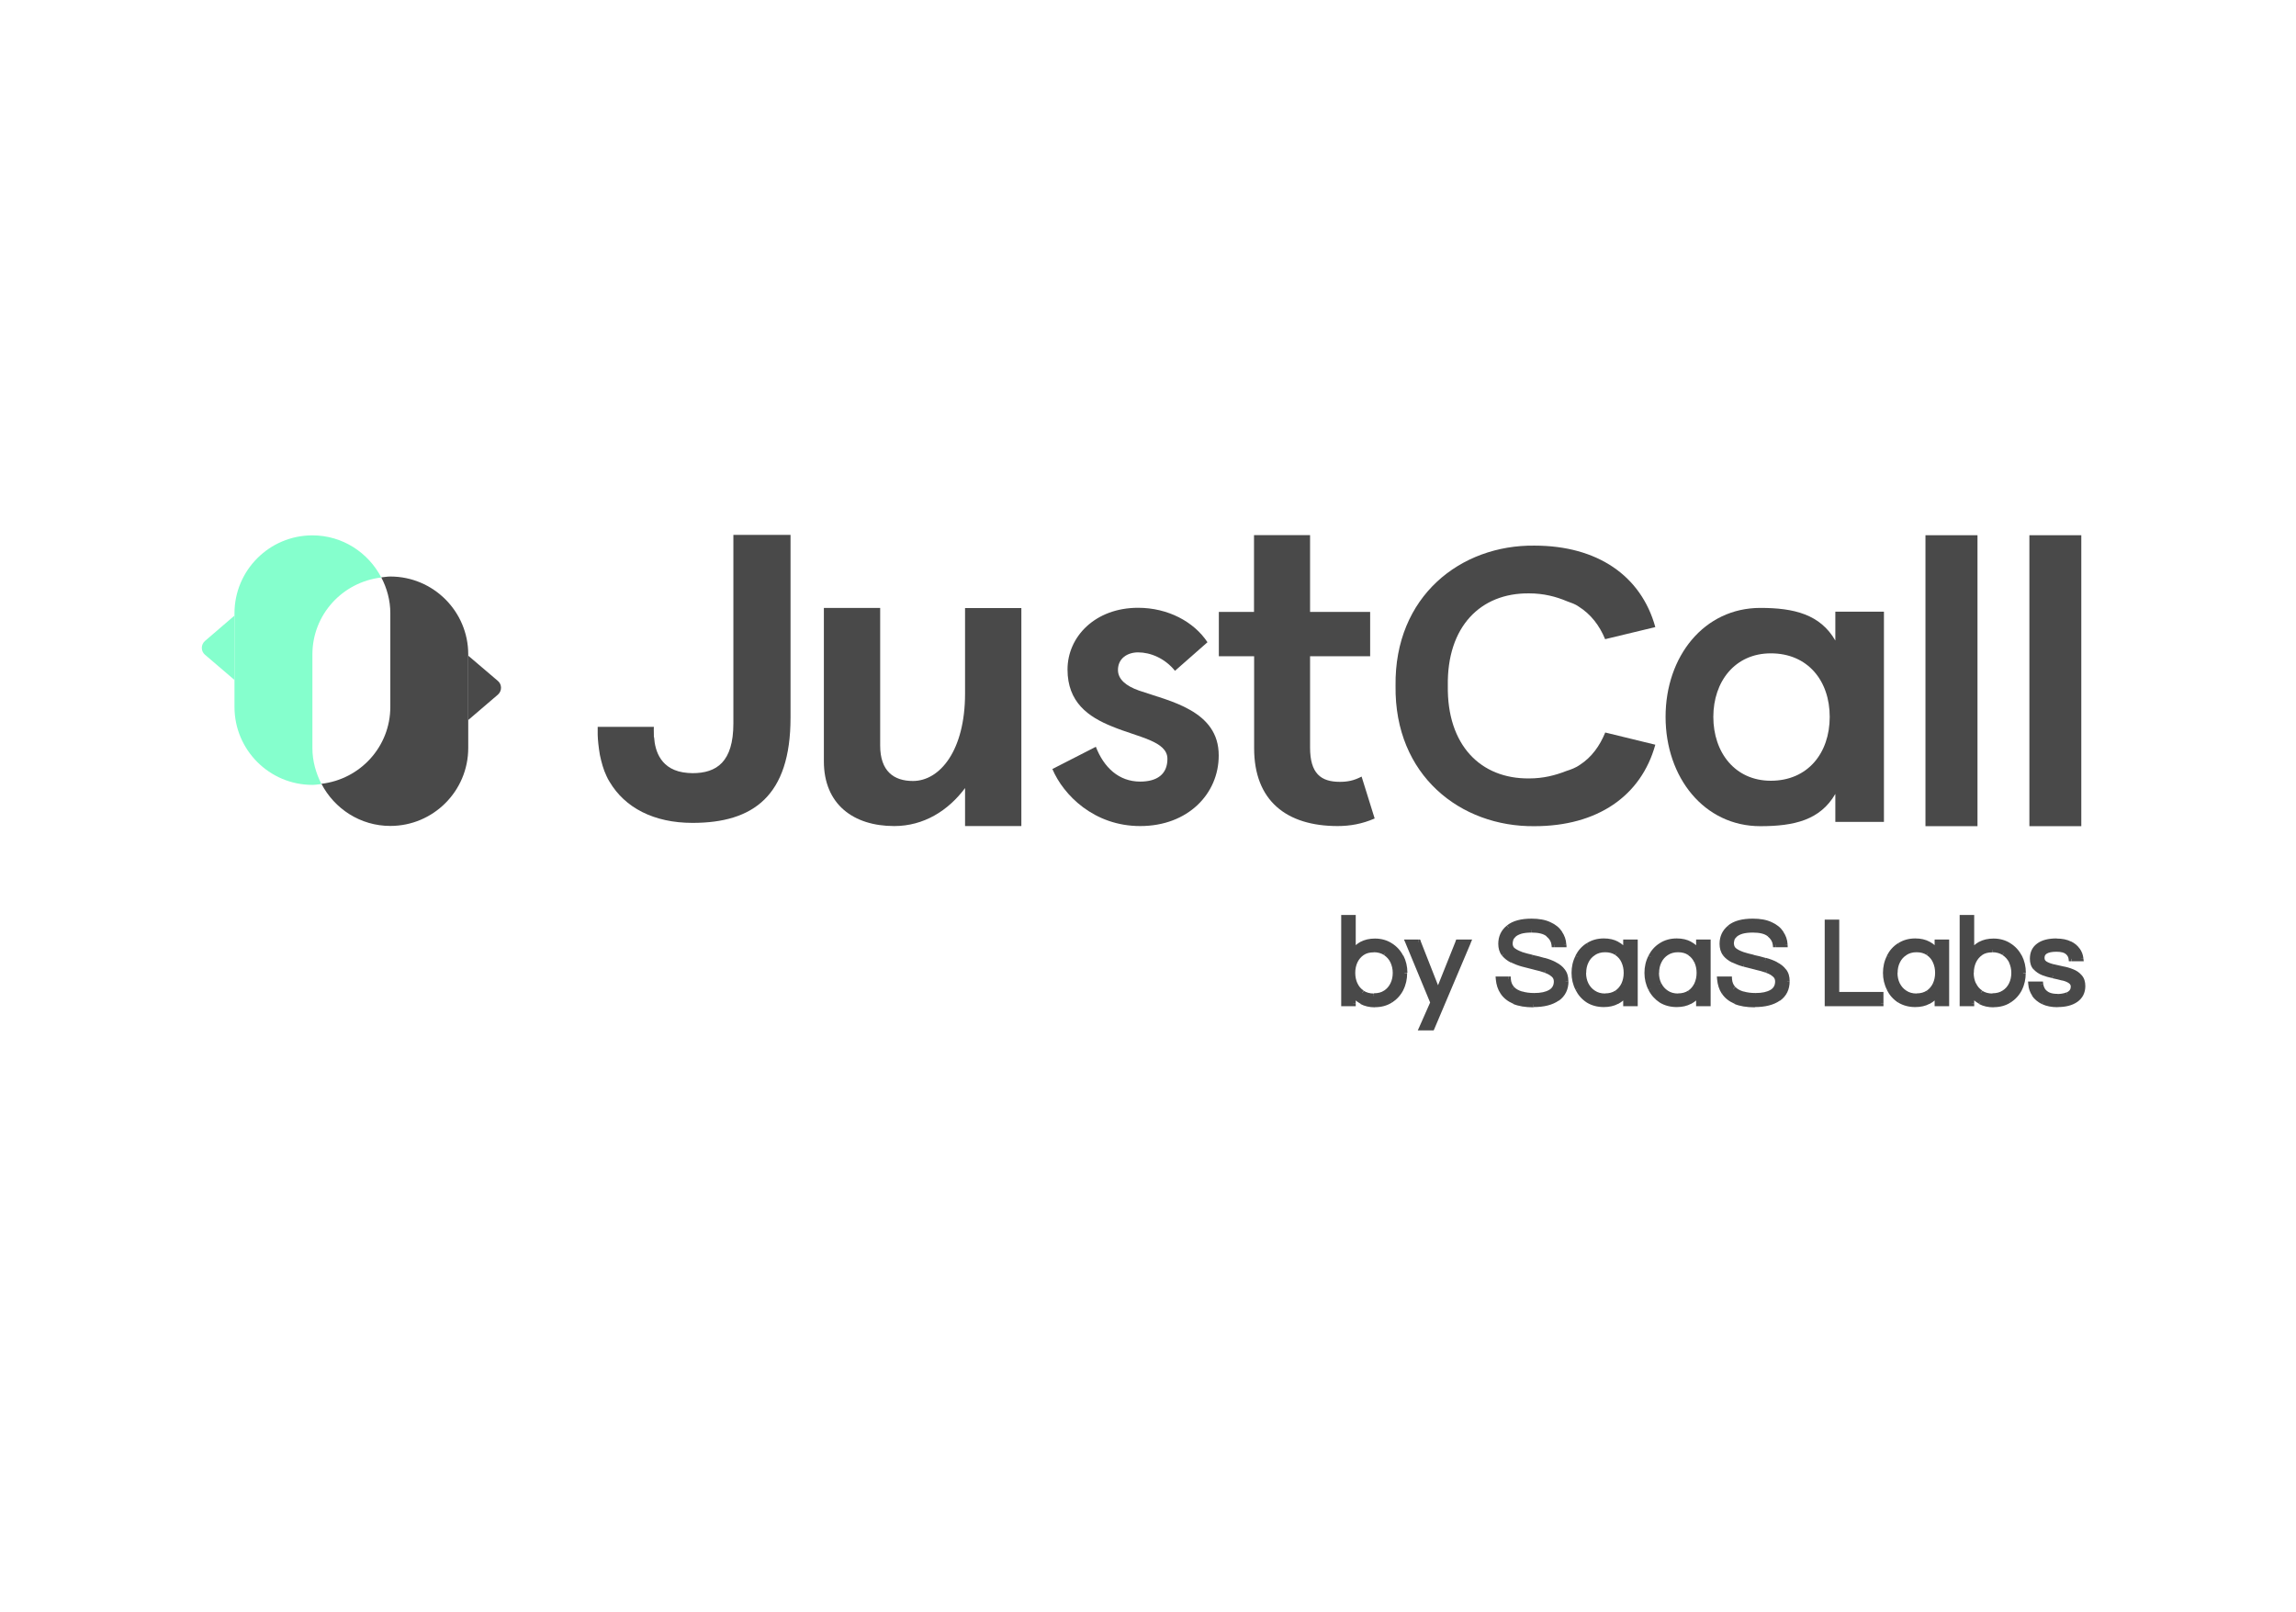 <?xml version="1.0" encoding="UTF-8"?> <svg xmlns="http://www.w3.org/2000/svg" xmlns:xlink="http://www.w3.org/1999/xlink" version="1.0" id="katman_1" x="0px" y="0px" viewBox="0 0 188 132" style="enable-background:new 0 0 188 132;" xml:space="preserve"> <style type="text/css"> .st0{fill:#85FFCD;} .st1{fill:#494949;} </style> <path class="st0" d="M19.2,50.4l-2.42,2.08c-0.34,0.3-0.34,0.83,0,1.12l2.42,2.07"></path> <path class="st1" d="M38.34,58.95l2.43-2.08c0.34-0.3,0.34-0.83,0-1.12l-2.43-2.07"></path> <path class="st1" d="M31.96,47.2c-0.26,0-0.5,0.05-0.74,0.07c0.46,0.88,0.74,1.87,0.74,2.93v7.67c0,3.27-2.47,5.93-5.64,6.3 c1.06,2.04,3.18,3.45,5.64,3.45c3.52,0,6.38-2.86,6.38-6.38v-7.67C38.34,50.06,35.48,47.2,31.96,47.2z"></path> <path class="st0" d="M25.58,61.25v-7.67c0-3.27,2.47-5.93,5.64-6.3c-1.06-2.04-3.18-3.45-5.64-3.45c-3.52,0-6.38,2.86-6.38,6.38 v7.67c0,3.52,2.86,6.38,6.38,6.38c0.25,0,0.5-0.05,0.74-0.07C25.87,63.3,25.58,62.31,25.58,61.25z"></path> <path class="st1" d="M60.05,43.79v15.44c0,3.15-1.37,4.07-3.35,4.07l-0.39-0.02c-2.24-0.17-2.68-1.85-2.75-2.91 c0-0.02-0.02-0.02-0.02-0.04v-0.1c-0.02-0.41,0-0.72,0-0.72h-4.6v0.64c0.01,0.43,0.07,1.01,0.18,1.66c0.13,0.61,0.29,1.2,0.54,1.72 c0.07,0.17,0.16,0.32,0.25,0.47c1.26,2.13,3.62,3.37,6.8,3.37c4.96,0,8.02-2.2,8.02-8.61V43.79H60.05z"></path> <path class="st1" d="M79.02,56.79c0,4.64-2.05,7.15-4.27,7.15c-1.56,0-2.68-0.8-2.68-2.9V49.77h-4.61v12.56 c0,3.52,2.42,5.3,5.76,5.3c2.42,0,4.42-1.26,5.8-3.11v3.11h4.61V49.78h-4.61V56.79z"></path> <path class="st1" d="M93.27,56.54c-1.08-0.38-1.73-0.93-1.73-1.69c0-0.96,0.79-1.44,1.65-1.44c1.01,0,2.19,0.48,3.02,1.51l2.66-2.34 c-1.11-1.68-3.24-2.82-5.68-2.82c-3.52,0-5.78,2.37-5.78,5.05c0,2.68,1.69,3.88,3.66,4.67c2.19,0.9,4.52,1.2,4.52,2.65 c0,1.27-0.86,1.86-2.23,1.86c-1.76,0-2.98-1.17-3.63-2.85l-3.56,1.82c0.9,2.13,3.41,4.67,7.19,4.67c3.92,0,6.43-2.65,6.43-5.77 C99.81,58.16,95.75,57.4,93.27,56.54z"></path> <path class="st1" d="M109.71,64.01c-1.55,0-2.44-0.68-2.44-2.81v-7.47h4.92v-3.63h-4.92v-6.29h-4.59v6.29H99.8v3.63h2.89v7.53 c0,4.28,2.63,6.37,6.84,6.37c1,0,2-0.17,3.03-0.62l-1.07-3.43C110.86,63.91,110.34,64.01,109.71,64.01z"></path> <path class="st1" d="M125.2,48.58c1.19,0,2.2,0.26,3.12,0.65c0.33,0.12,0.67,0.23,0.93,0.42c1.01,0.63,1.72,1.56,2.18,2.68 l4.11-0.99c-1.16-4.2-4.74-6.67-9.9-6.67c-6.03-0.07-11.47,4.14-11.37,11.48c-0.1,7.35,5.34,11.55,11.37,11.49 c5.16,0,8.74-2.47,9.9-6.67l-4.1-1c-0.45,1.1-1.11,2.02-2.08,2.65c-0.32,0.23-0.72,0.38-1.13,0.51c-0.89,0.35-1.87,0.6-3.02,0.6 c-3.98,0.04-6.73-2.73-6.66-7.58C118.47,51.31,121.22,48.54,125.2,48.58z"></path> <path class="st1" d="M145,63.92c-2.94,0-4.71-2.32-4.71-5.23c0-2.88,1.76-5.2,4.71-5.2c3.02,0,4.82,2.24,4.82,5.2 C149.82,61.67,148.01,63.92,145,63.92z M150.28,52.44c-1.24-2.14-3.37-2.67-6.14-2.67c-4.61,0-7.76,3.97-7.76,8.92 c0,4.95,3.15,8.95,7.76,8.95c2.77,0,4.9-0.5,6.14-2.64v2.29h3.98V50.08h-3.98V52.44z"></path> <path class="st1" d="M161.92,43.82h-4.26v23.82h4.26V43.82z"></path> <path class="st1" d="M170.42,43.82h-4.25v23.82h4.25V43.82z"></path> <path class="st1" d="M112.58,82.24c-0.42,0-0.77-0.08-1.07-0.24c-0.29-0.16-0.54-0.37-0.72-0.64v0.8h-0.75v-7.03h0.75v2.82 c0.19-0.27,0.43-0.49,0.72-0.65c0.3-0.16,0.66-0.24,1.07-0.24c0.49,0,0.91,0.12,1.28,0.35c0.37,0.23,0.65,0.54,0.85,0.93 c0.2,0.39,0.3,0.82,0.3,1.31c0,0.48-0.1,0.91-0.3,1.31c-0.2,0.39-0.49,0.71-0.85,0.94C113.5,82.12,113.07,82.24,112.58,82.24z M112.49,81.55c0.37,0,0.69-0.09,0.95-0.26c0.27-0.17,0.47-0.4,0.61-0.69c0.14-0.29,0.21-0.61,0.21-0.95c0-0.35-0.07-0.67-0.21-0.95 c-0.14-0.29-0.35-0.52-0.61-0.69c-0.26-0.17-0.58-0.26-0.95-0.26c-0.37,0-0.68,0.09-0.94,0.26c-0.26,0.17-0.46,0.4-0.59,0.69 c-0.13,0.29-0.2,0.61-0.2,0.95c0,0.34,0.07,0.66,0.2,0.95c0.13,0.29,0.33,0.52,0.59,0.69C111.8,81.47,112.12,81.55,112.49,81.55z M116.43,84.14l0.91-2.06l-2.05-4.95h0.83l1.62,4.12l1.65-4.12h0.82l-2.97,7.01H116.43z M125.57,82.24c-0.66,0-1.19-0.09-1.6-0.26 c-0.41-0.18-0.72-0.43-0.92-0.74c-0.2-0.31-0.32-0.67-0.35-1.06h0.78c0.02,0.32,0.13,0.58,0.32,0.78c0.19,0.19,0.45,0.34,0.76,0.43 c0.32,0.09,0.67,0.14,1.05,0.14c0.56,0,1.01-0.1,1.33-0.29c0.33-0.2,0.49-0.5,0.49-0.88c0-0.23-0.08-0.42-0.25-0.56 c-0.16-0.15-0.38-0.27-0.65-0.36c-0.27-0.09-0.56-0.18-0.88-0.25c-0.32-0.08-0.65-0.16-0.97-0.25c-0.32-0.09-0.62-0.2-0.89-0.33 c-0.27-0.13-0.48-0.3-0.65-0.51c-0.16-0.21-0.24-0.49-0.24-0.81c0-0.54,0.21-0.98,0.62-1.33c0.42-0.34,1.05-0.51,1.88-0.51 c0.59,0,1.07,0.09,1.46,0.27c0.38,0.17,0.67,0.41,0.85,0.69c0.19,0.29,0.3,0.6,0.32,0.93h-0.77c-0.04-0.33-0.21-0.62-0.5-0.84 c-0.3-0.23-0.75-0.35-1.36-0.35c-0.38,0-0.68,0.04-0.91,0.11c-0.24,0.07-0.42,0.17-0.54,0.29c-0.12,0.11-0.2,0.23-0.25,0.36 c-0.04,0.13-0.06,0.25-0.06,0.36c0,0.22,0.08,0.4,0.24,0.54c0.17,0.13,0.39,0.25,0.65,0.34c0.27,0.09,0.58,0.17,0.9,0.24 c0.33,0.07,0.65,0.16,0.97,0.25c0.33,0.09,0.63,0.2,0.89,0.34c0.27,0.13,0.49,0.31,0.65,0.52c0.17,0.21,0.25,0.49,0.25,0.82 c0,0.62-0.23,1.09-0.7,1.43C127.03,82.07,126.39,82.24,125.57,82.24z M131.33,82.24c-0.49,0-0.92-0.11-1.29-0.34 c-0.36-0.23-0.64-0.55-0.84-0.94c-0.2-0.39-0.3-0.83-0.3-1.31c0-0.48,0.1-0.92,0.3-1.31c0.2-0.39,0.48-0.71,0.84-0.93 c0.37-0.23,0.8-0.35,1.29-0.35c0.41,0,0.77,0.08,1.06,0.24c0.3,0.16,0.54,0.38,0.73,0.65v-0.81h0.75v5.02h-0.75v-0.8 c-0.19,0.27-0.43,0.48-0.73,0.64C132.1,82.16,131.74,82.24,131.33,82.24z M131.43,81.55c0.38,0,0.69-0.09,0.94-0.26 c0.26-0.17,0.46-0.4,0.59-0.69c0.13-0.29,0.2-0.61,0.2-0.95c0-0.35-0.07-0.67-0.2-0.95c-0.13-0.29-0.33-0.52-0.59-0.69 c-0.25-0.17-0.57-0.26-0.94-0.26c-0.37,0-0.69,0.09-0.95,0.26c-0.27,0.17-0.47,0.4-0.61,0.69c-0.14,0.29-0.21,0.61-0.21,0.95 c0,0.34,0.07,0.66,0.21,0.95c0.14,0.29,0.35,0.52,0.61,0.69C130.74,81.47,131.06,81.55,131.43,81.55z M137.3,82.24 c-0.49,0-0.92-0.11-1.29-0.34c-0.36-0.23-0.64-0.55-0.84-0.94c-0.2-0.39-0.3-0.83-0.3-1.31c0-0.48,0.1-0.92,0.3-1.31 c0.2-0.39,0.48-0.71,0.84-0.93c0.37-0.23,0.8-0.35,1.29-0.35c0.41,0,0.77,0.08,1.06,0.24c0.3,0.16,0.55,0.38,0.73,0.65v-0.81h0.75 v5.02h-0.75v-0.8c-0.19,0.27-0.43,0.48-0.73,0.64C138.07,82.16,137.71,82.24,137.3,82.24z M137.4,81.55c0.38,0,0.69-0.09,0.94-0.26 c0.26-0.17,0.46-0.4,0.59-0.69c0.13-0.29,0.2-0.61,0.2-0.95c0-0.35-0.07-0.67-0.2-0.95c-0.13-0.29-0.33-0.52-0.59-0.69 c-0.25-0.17-0.57-0.26-0.94-0.26c-0.37,0-0.69,0.09-0.95,0.26c-0.27,0.17-0.47,0.4-0.61,0.69c-0.14,0.29-0.21,0.61-0.21,0.95 c0,0.34,0.07,0.66,0.21,0.95c0.14,0.29,0.34,0.52,0.61,0.69C136.71,81.47,137.03,81.55,137.4,81.55z M143.69,82.24 c-0.66,0-1.19-0.09-1.6-0.26c-0.41-0.18-0.72-0.43-0.92-0.74c-0.2-0.31-0.32-0.67-0.35-1.06h0.78c0.02,0.32,0.13,0.58,0.32,0.78 c0.19,0.19,0.45,0.34,0.76,0.43c0.32,0.09,0.67,0.14,1.05,0.14c0.56,0,1.01-0.1,1.34-0.29c0.33-0.2,0.49-0.5,0.49-0.88 c0-0.23-0.08-0.42-0.25-0.56c-0.16-0.15-0.38-0.27-0.65-0.36c-0.27-0.09-0.56-0.18-0.88-0.25c-0.32-0.08-0.65-0.16-0.97-0.25 c-0.32-0.09-0.62-0.2-0.89-0.33c-0.27-0.13-0.49-0.3-0.65-0.51c-0.16-0.21-0.24-0.49-0.24-0.81c0-0.54,0.21-0.98,0.62-1.33 c0.42-0.34,1.05-0.51,1.88-0.51c0.59,0,1.07,0.09,1.46,0.27c0.38,0.17,0.67,0.41,0.85,0.69c0.19,0.29,0.3,0.6,0.32,0.93h-0.77 c-0.04-0.33-0.21-0.62-0.5-0.84c-0.29-0.23-0.75-0.35-1.35-0.35c-0.38,0-0.68,0.04-0.91,0.11c-0.23,0.07-0.42,0.17-0.54,0.29 c-0.12,0.11-0.2,0.23-0.25,0.36c-0.04,0.13-0.06,0.25-0.06,0.36c0,0.22,0.08,0.4,0.24,0.54c0.17,0.13,0.38,0.25,0.65,0.34 c0.27,0.09,0.57,0.17,0.9,0.24s0.65,0.16,0.97,0.25c0.33,0.09,0.63,0.2,0.89,0.34c0.27,0.13,0.49,0.31,0.65,0.52 c0.17,0.21,0.25,0.49,0.25,0.82c0,0.62-0.23,1.09-0.7,1.43C145.15,82.07,144.51,82.24,143.69,82.24z M149.63,82.16v-6.65h0.75v5.92 H154v0.72H149.63z M156.83,82.24c-0.49,0-0.92-0.11-1.29-0.34c-0.36-0.23-0.64-0.55-0.84-0.94c-0.2-0.39-0.3-0.83-0.3-1.31 c0-0.48,0.1-0.92,0.3-1.31c0.2-0.39,0.48-0.71,0.84-0.93c0.37-0.23,0.8-0.35,1.29-0.35c0.41,0,0.77,0.08,1.06,0.24 c0.3,0.16,0.54,0.38,0.73,0.65v-0.81h0.75v5.02h-0.75v-0.8c-0.19,0.27-0.43,0.48-0.73,0.64C157.6,82.16,157.24,82.24,156.83,82.24z M156.93,81.55c0.38,0,0.69-0.09,0.94-0.26c0.26-0.17,0.46-0.4,0.59-0.69c0.13-0.29,0.2-0.61,0.2-0.95c0-0.35-0.07-0.67-0.2-0.95 c-0.13-0.29-0.33-0.52-0.59-0.69c-0.25-0.17-0.57-0.26-0.94-0.26c-0.37,0-0.69,0.09-0.95,0.26c-0.27,0.17-0.47,0.4-0.61,0.69 c-0.14,0.29-0.21,0.61-0.21,0.95c0,0.34,0.07,0.66,0.21,0.95c0.14,0.29,0.35,0.52,0.61,0.69C156.24,81.47,156.56,81.55,156.93,81.55 z M163.23,82.24c-0.41,0-0.77-0.08-1.07-0.24c-0.29-0.16-0.54-0.37-0.72-0.64v0.8h-0.75v-7.03h0.75v2.82 c0.19-0.27,0.43-0.49,0.72-0.65c0.3-0.16,0.66-0.24,1.07-0.24c0.49,0,0.91,0.12,1.28,0.35c0.37,0.23,0.65,0.54,0.85,0.93 c0.2,0.39,0.3,0.82,0.3,1.31c0,0.48-0.1,0.91-0.3,1.31c-0.2,0.39-0.49,0.71-0.85,0.94C164.15,82.12,163.72,82.24,163.23,82.24z M163.13,81.55c0.37,0,0.69-0.09,0.95-0.26c0.27-0.17,0.47-0.4,0.61-0.69c0.14-0.29,0.21-0.61,0.21-0.95c0-0.35-0.07-0.67-0.21-0.95 c-0.14-0.29-0.35-0.52-0.61-0.69c-0.26-0.17-0.58-0.26-0.95-0.26c-0.37,0-0.68,0.09-0.94,0.26c-0.26,0.17-0.46,0.4-0.59,0.69 c-0.13,0.29-0.2,0.61-0.2,0.95c0,0.34,0.07,0.66,0.2,0.95c0.13,0.29,0.33,0.52,0.59,0.69C162.45,81.47,162.76,81.55,163.13,81.55z M168.48,82.24c-0.46,0-0.85-0.08-1.18-0.23c-0.31-0.15-0.55-0.35-0.72-0.6c-0.17-0.25-0.26-0.53-0.28-0.82h0.78 c0.02,0.17,0.08,0.33,0.17,0.49c0.1,0.15,0.25,0.28,0.45,0.38c0.2,0.09,0.46,0.14,0.78,0.14c0.1,0,0.22-0.01,0.37-0.03 c0.15-0.02,0.29-0.06,0.42-0.11c0.14-0.05,0.26-0.13,0.35-0.24c0.09-0.11,0.14-0.24,0.14-0.41c0-0.21-0.08-0.37-0.24-0.48 c-0.16-0.11-0.37-0.2-0.62-0.26c-0.25-0.07-0.52-0.13-0.81-0.19c-0.28-0.06-0.55-0.14-0.8-0.23c-0.25-0.1-0.46-0.24-0.62-0.41 c-0.16-0.18-0.24-0.43-0.24-0.73c0-0.46,0.16-0.81,0.49-1.05c0.33-0.25,0.83-0.38,1.48-0.38c0.44,0,0.8,0.07,1.07,0.21 c0.28,0.13,0.49,0.31,0.63,0.52c0.15,0.21,0.23,0.45,0.26,0.69h-0.76c-0.03-0.21-0.13-0.4-0.32-0.55c-0.18-0.15-0.48-0.23-0.9-0.23 c-0.8,0-1.19,0.24-1.19,0.72c0,0.2,0.08,0.35,0.24,0.46c0.16,0.11,0.37,0.19,0.62,0.26c0.25,0.06,0.52,0.12,0.8,0.18 c0.29,0.05,0.56,0.13,0.81,0.23c0.26,0.1,0.46,0.24,0.62,0.43c0.16,0.18,0.24,0.43,0.24,0.74c0,0.49-0.19,0.86-0.56,1.12 C169.6,82.11,169.1,82.24,168.48,82.24z"></path> <path class="st1" d="M111.51,82l-0.11,0.19l0,0L111.51,82z M110.79,81.35l0.18-0.13l-0.4-0.57v0.7H110.79z M110.79,82.16v0.22h0.22 v-0.22H110.79z M110.04,82.16h-0.22v0.22h0.22V82.16z M110.04,75.13v-0.22h-0.22v0.22H110.04z M110.79,75.13h0.22v-0.22h-0.22V75.13 z M110.79,77.95h-0.22v0.71l0.4-0.59L110.79,77.95z M111.51,77.3l-0.1-0.19l0,0L111.51,77.3z M113.86,77.41l-0.12,0.18l0,0 L113.86,77.41z M114.71,78.34l-0.2,0.1l0,0L114.71,78.34z M114.71,80.95l-0.2-0.1L114.71,80.95z M113.86,81.9l0.12,0.19l0,0 L113.86,81.9z M113.44,81.29l-0.12-0.18l0,0L113.44,81.29z M114.05,80.6l0.2,0.1l0,0L114.05,80.6z M114.05,78.69l0.2-0.1 L114.05,78.69z M113.44,78l-0.12,0.18l0,0L113.44,78z M111.54,78l-0.12-0.18l0,0L111.54,78z M110.95,78.69l-0.2-0.09l0,0 L110.95,78.69z M110.95,80.6l-0.2,0.09l0,0L110.95,80.6z M111.54,81.29l-0.12,0.18L111.54,81.29z M112.58,82.02 c-0.39,0-0.71-0.07-0.97-0.21l-0.21,0.39c0.34,0.18,0.74,0.27,1.18,0.27V82.02z M111.62,81.8c-0.26-0.14-0.48-0.34-0.65-0.58 l-0.36,0.25c0.21,0.3,0.47,0.53,0.8,0.71L111.62,81.8z M110.57,81.35v0.8h0.44v-0.8H110.57z M110.79,81.94h-0.75v0.44h0.75V81.94z M110.26,82.16v-7.03h-0.44v7.03H110.26z M110.04,75.35h0.75v-0.44h-0.75V75.35z M110.57,75.13v2.82h0.44v-2.82H110.57z M110.97,78.07c0.17-0.25,0.38-0.44,0.65-0.58l-0.21-0.39c-0.32,0.18-0.59,0.42-0.8,0.72L110.97,78.07z M111.61,77.49 c0.26-0.14,0.58-0.21,0.97-0.21v-0.44c-0.44,0-0.84,0.09-1.18,0.27L111.61,77.49z M112.58,77.28c0.45,0,0.83,0.11,1.15,0.32 l0.24-0.37c-0.4-0.26-0.87-0.39-1.4-0.39V77.28z M113.74,77.6c0.33,0.21,0.59,0.49,0.77,0.85l0.39-0.2 c-0.22-0.43-0.53-0.77-0.93-1.02L113.74,77.6z M114.52,78.44c0.18,0.35,0.28,0.75,0.28,1.2h0.44c0-0.51-0.11-0.98-0.33-1.41 L114.52,78.44z M114.79,79.65c0,0.44-0.09,0.84-0.28,1.21l0.39,0.2c0.22-0.43,0.32-0.9,0.32-1.4H114.79z M114.52,80.85 c-0.18,0.36-0.44,0.64-0.78,0.86l0.24,0.37c0.4-0.26,0.71-0.6,0.93-1.03L114.52,80.85z M113.74,81.71c-0.32,0.2-0.7,0.31-1.16,0.31 v0.44c0.52,0,0.99-0.12,1.39-0.38L113.74,81.71z M112.49,81.77c0.41,0,0.77-0.1,1.08-0.3l-0.24-0.37c-0.22,0.15-0.49,0.22-0.83,0.22 V81.77z M113.56,81.48c0.3-0.2,0.53-0.46,0.69-0.78l-0.4-0.19c-0.12,0.25-0.3,0.45-0.53,0.6L113.56,81.48z M114.25,80.7 c0.15-0.33,0.23-0.68,0.23-1.05h-0.44c0,0.31-0.06,0.6-0.19,0.86L114.25,80.7z M114.48,79.65c0-0.38-0.08-0.73-0.23-1.05l-0.4,0.19 c0.12,0.26,0.19,0.54,0.19,0.86H114.48z M114.25,78.6c-0.16-0.32-0.39-0.58-0.69-0.78l-0.24,0.37c0.23,0.15,0.41,0.35,0.53,0.6 L114.25,78.6z M113.56,77.82c-0.3-0.2-0.67-0.3-1.08-0.3v0.44c0.34,0,0.61,0.08,0.83,0.22L113.56,77.82z M112.49,77.52 c-0.4,0-0.76,0.1-1.07,0.3l0.24,0.37c0.22-0.15,0.49-0.22,0.82-0.22V77.52z M111.42,77.82c-0.29,0.2-0.52,0.46-0.67,0.78l0.4,0.19 c0.12-0.25,0.29-0.45,0.51-0.6L111.42,77.82z M110.75,78.6c-0.15,0.32-0.22,0.67-0.22,1.05h0.44c0-0.32,0.06-0.6,0.18-0.86 L110.75,78.6z M110.53,79.65c0,0.37,0.07,0.72,0.22,1.04l0.4-0.18c-0.12-0.26-0.18-0.55-0.18-0.86H110.53z M110.75,80.69 c0.15,0.32,0.38,0.59,0.67,0.78l0.24-0.37c-0.23-0.15-0.4-0.35-0.51-0.6L110.75,80.69z M111.42,81.48c0.3,0.2,0.66,0.3,1.07,0.3 v-0.44c-0.33,0-0.6-0.08-0.82-0.22L111.42,81.48z M116.43,84.14l-0.2-0.09l-0.14,0.31h0.34V84.14z M117.34,82.09l0.2,0.09l0.04-0.09 L117.55,82L117.34,82.09z M115.29,77.14v-0.22h-0.33l0.13,0.3L115.29,77.14z M116.13,77.14l0.21-0.08l-0.06-0.14h-0.15V77.14z M117.75,81.25l-0.21,0.08l0.2,0.52l0.21-0.52L117.75,81.25z M119.39,77.14v-0.22h-0.15l-0.06,0.14L119.39,77.14z M120.21,77.14 l0.2,0.09l0.13-0.31h-0.33V77.14z M117.24,84.14v0.22h0.15l0.06-0.13L117.24,84.14z M116.63,84.23l0.91-2.06l-0.4-0.18l-0.91,2.06 L116.63,84.23z M117.55,82l-2.05-4.95l-0.41,0.17l2.05,4.95L117.55,82z M115.29,77.36h0.83v-0.44h-0.83V77.36z M115.92,77.22 l1.62,4.12l0.41-0.16l-1.62-4.12L115.92,77.22z M117.95,81.34l1.65-4.12l-0.41-0.16l-1.65,4.12L117.95,81.34z M119.39,77.36h0.82 v-0.44h-0.82V77.36z M120.01,77.05l-2.97,7.01l0.41,0.17l2.97-7.01L120.01,77.05z M117.24,83.92h-0.81v0.44h0.81V83.92z M123.98,81.98l-0.09,0.2l0,0L123.98,81.98z M123.06,81.23l-0.19,0.12l0,0L123.06,81.23z M122.7,80.17v-0.22h-0.24l0.02,0.24 L122.7,80.17z M123.49,80.17l0.22-0.01l-0.01-0.21h-0.21V80.17z M123.81,80.95l-0.16,0.15l0,0L123.81,80.95z M124.57,81.38 l-0.06,0.21l0,0L124.57,81.38z M126.96,81.23l0.11,0.19l0,0L126.96,81.23z M127.2,79.79l-0.15,0.16l0.01,0.01L127.2,79.79z M126.55,79.43l-0.07,0.21l0,0L126.55,79.43z M125.67,79.18l-0.05,0.21l0,0L125.67,79.18z M124.69,78.92l-0.06,0.21l0,0 L124.69,78.92z M123.8,78.59l-0.1,0.2l0,0L123.8,78.59z M123.14,78.08l-0.18,0.13l0,0.01L123.14,78.08z M123.53,75.94l-0.14-0.17 l0,0L123.53,75.94z M126.86,75.7l-0.09,0.2l0,0L126.86,75.7z M127.71,76.39l-0.18,0.12l0,0L127.71,76.39z M128.04,77.33v0.22h0.23 l-0.01-0.23L128.04,77.33z M127.26,77.33l-0.22,0.03l0.02,0.19h0.2V77.33z M126.76,76.48l-0.14,0.17l0,0L126.76,76.48z M124.49,76.24l-0.07-0.21l0,0L124.49,76.24z M123.95,76.53l0.15,0.16v0L123.95,76.53z M123.7,76.9l-0.21-0.08l0,0.01L123.7,76.9z M123.88,77.8l-0.14,0.17l0.01,0.01L123.88,77.8z M124.53,78.14l-0.07,0.21l0.01,0L124.53,78.14z M126.41,78.63l-0.06,0.21l0.01,0 L126.41,78.63z M127.3,78.97l-0.1,0.2l0.01,0L127.3,78.97z M127.95,79.5l-0.18,0.13l0,0L127.95,79.5z M127.5,81.75l0.13,0.18l0,0 L127.5,81.75z M125.57,82.02c-0.64,0-1.14-0.09-1.51-0.24l-0.17,0.41c0.45,0.19,1.01,0.28,1.68,0.28V82.02z M124.07,81.77 c-0.38-0.17-0.65-0.39-0.83-0.66l-0.37,0.24c0.24,0.36,0.58,0.63,1.02,0.82L124.07,81.77z M123.24,81.11 c-0.18-0.28-0.29-0.6-0.32-0.96l-0.44,0.04c0.04,0.43,0.16,0.82,0.39,1.16L123.24,81.11z M122.7,80.39h0.78v-0.44h-0.78V80.39z M123.27,80.18c0.02,0.37,0.15,0.68,0.38,0.92l0.32-0.31c-0.15-0.16-0.24-0.37-0.26-0.64L123.27,80.18z M123.65,81.11 c0.22,0.22,0.51,0.39,0.86,0.49l0.13-0.42c-0.29-0.09-0.51-0.21-0.67-0.38L123.65,81.11z M124.51,81.6c0.34,0.1,0.72,0.15,1.12,0.15 V81.3c-0.36,0-0.69-0.04-0.99-0.13L124.51,81.6z M125.62,81.74c0.58,0,1.07-0.1,1.45-0.32l-0.22-0.38 c-0.28,0.17-0.68,0.26-1.22,0.26V81.74z M127.07,81.42c0.4-0.24,0.6-0.61,0.6-1.07h-0.44c0,0.31-0.12,0.54-0.39,0.7L127.07,81.42z M127.67,80.35c0-0.29-0.11-0.55-0.33-0.73l-0.28,0.34c0.11,0.1,0.17,0.22,0.17,0.39H127.67z M127.35,79.63 c-0.19-0.17-0.44-0.31-0.73-0.41l-0.14,0.42c0.25,0.09,0.44,0.19,0.57,0.32L127.35,79.63z M126.62,79.22 c-0.28-0.1-0.58-0.18-0.91-0.26l-0.1,0.43c0.32,0.07,0.6,0.15,0.86,0.24L126.62,79.22z M125.72,78.96 c-0.32-0.08-0.64-0.16-0.97-0.25l-0.11,0.43c0.33,0.09,0.65,0.17,0.98,0.25L125.72,78.96z M124.75,78.71 c-0.31-0.08-0.59-0.19-0.85-0.32l-0.19,0.4c0.29,0.14,0.6,0.26,0.93,0.35L124.75,78.71z M123.9,78.4c-0.24-0.12-0.44-0.27-0.58-0.45 l-0.34,0.28c0.19,0.23,0.43,0.42,0.72,0.57L123.9,78.4z M123.32,77.95c-0.13-0.17-0.2-0.39-0.2-0.68h-0.44 c0,0.36,0.09,0.69,0.29,0.95L123.32,77.95z M123.12,77.27c0-0.48,0.18-0.86,0.54-1.15l-0.28-0.34c-0.47,0.38-0.7,0.89-0.7,1.5 H123.12z M123.67,76.11c0.37-0.3,0.93-0.46,1.74-0.46v-0.44c-0.85,0-1.54,0.17-2.02,0.56L123.67,76.11z M125.4,75.65 c0.57,0,1.02,0.09,1.36,0.25l0.19-0.4c-0.42-0.2-0.94-0.29-1.55-0.29V75.65z M126.77,75.9c0.35,0.16,0.6,0.37,0.76,0.61l0.37-0.24 c-0.22-0.33-0.54-0.59-0.95-0.77L126.77,75.9z M127.53,76.52c0.17,0.26,0.27,0.53,0.28,0.82l0.44-0.03 c-0.02-0.38-0.14-0.72-0.36-1.04L127.53,76.52z M128.04,77.11h-0.77v0.44h0.77V77.11z M127.48,77.3c-0.05-0.4-0.25-0.73-0.59-0.99 l-0.27,0.35c0.25,0.2,0.39,0.43,0.42,0.7L127.48,77.3z M126.9,76.31c-0.35-0.28-0.86-0.4-1.49-0.4v0.44c0.59,0,0.98,0.11,1.22,0.3 L126.9,76.31z M125.4,75.91c-0.39,0-0.72,0.04-0.98,0.12l0.13,0.42c0.21-0.06,0.48-0.1,0.85-0.1V75.91z M124.43,76.03 c-0.26,0.08-0.47,0.19-0.63,0.34l0.3,0.32c0.1-0.09,0.24-0.17,0.46-0.24L124.43,76.03z M123.8,76.37c-0.14,0.13-0.24,0.28-0.31,0.45 l0.41,0.15c0.03-0.09,0.1-0.18,0.2-0.28L123.8,76.37z M123.49,76.83c-0.04,0.15-0.07,0.29-0.07,0.43h0.44c0-0.09,0.01-0.19,0.05-0.3 L123.49,76.83z M123.42,77.26c0,0.28,0.11,0.52,0.32,0.71l0.29-0.33c-0.11-0.1-0.17-0.22-0.17-0.38H123.42z M123.74,77.97 c0.19,0.15,0.43,0.28,0.72,0.38l0.15-0.42c-0.25-0.09-0.44-0.19-0.59-0.31L123.74,77.97z M124.46,78.35 c0.28,0.09,0.59,0.17,0.92,0.25l0.1-0.43c-0.32-0.07-0.62-0.15-0.89-0.24L124.46,78.35z M125.39,78.6c0.32,0.07,0.64,0.16,0.96,0.25 l0.12-0.42c-0.33-0.1-0.65-0.18-0.99-0.25L125.39,78.6z M126.35,78.85c0.31,0.08,0.6,0.19,0.85,0.32l0.21-0.39 c-0.28-0.15-0.6-0.27-0.94-0.36L126.35,78.85z M127.21,79.17c0.25,0.12,0.44,0.27,0.57,0.46l0.35-0.26 c-0.18-0.25-0.43-0.44-0.73-0.59L127.21,79.17z M127.78,79.63c0.13,0.17,0.2,0.39,0.2,0.69h0.44c0-0.37-0.09-0.7-0.3-0.96 L127.78,79.63z M127.99,80.32c0,0.55-0.21,0.96-0.61,1.25l0.26,0.36c0.53-0.38,0.79-0.92,0.79-1.6H127.99z M127.38,81.56 c-0.42,0.29-1.01,0.45-1.8,0.45v0.44c0.84,0,1.54-0.17,2.05-0.53L127.38,81.56z M130.04,81.9l-0.12,0.18l0,0L130.04,81.9z M129.2,78.34l0.2,0.1l0,0L129.2,78.34z M130.04,77.41l0.12,0.19l0,0L130.04,77.41z M132.39,77.3l-0.11,0.19l0,0L132.39,77.3z M133.13,77.95l-0.18,0.12l0.4,0.59v-0.71H133.13z M133.13,77.14v-0.22h-0.22v0.22H133.13z M133.88,77.14h0.22v-0.22h-0.22V77.14z M133.88,82.16v0.22h0.22v-0.22H133.88z M133.13,82.16h-0.22v0.22h0.22V82.16z M133.13,81.35h0.22v-0.7l-0.4,0.57L133.13,81.35z M132.39,82l-0.1-0.19l0,0L132.39,82z M132.37,81.29l-0.12-0.18l0,0L132.37,81.29z M132.97,80.6l0.2,0.09l0,0L132.97,80.6z M132.97,78.69l-0.2,0.09L132.97,78.69z M132.37,78l-0.12,0.18l0,0L132.37,78z M130.48,78l-0.12-0.18L130.48,78z M129.86,78.69 l-0.2-0.1L129.86,78.69z M129.86,80.6l-0.2,0.09l0,0L129.86,80.6z M130.48,81.29l0.12-0.18L130.48,81.29z M131.33,82.02 c-0.45,0-0.84-0.11-1.17-0.31l-0.23,0.37c0.41,0.25,0.88,0.37,1.4,0.37V82.02z M130.17,81.71c-0.33-0.21-0.58-0.5-0.77-0.86 l-0.39,0.2c0.22,0.43,0.52,0.77,0.92,1.03L130.17,81.71z M129.4,80.85c-0.18-0.36-0.28-0.76-0.28-1.21h-0.44 c0,0.51,0.11,0.98,0.33,1.4L129.4,80.85z M129.12,79.65c0-0.45,0.09-0.85,0.28-1.2l-0.39-0.2c-0.22,0.42-0.33,0.89-0.33,1.41H129.12 z M129.4,78.44c0.18-0.36,0.44-0.64,0.76-0.85l-0.24-0.37c-0.4,0.25-0.7,0.59-0.92,1.02L129.4,78.44z M130.16,77.59 c0.33-0.21,0.71-0.32,1.17-0.32v-0.44c-0.53,0-1,0.13-1.4,0.39L130.16,77.59z M131.33,77.28c0.39,0,0.7,0.07,0.96,0.21l0.21-0.39 c-0.33-0.18-0.73-0.27-1.17-0.27V77.28z M132.29,77.49c0.27,0.14,0.49,0.34,0.65,0.58l0.36-0.25c-0.21-0.3-0.48-0.55-0.81-0.72 L132.29,77.49z M133.35,77.95v-0.81h-0.44v0.81H133.35z M133.13,77.36h0.75v-0.44h-0.75V77.36z M133.66,77.14v5.02h0.44v-5.02 H133.66z M133.88,81.94h-0.75v0.44h0.75V81.94z M133.35,82.16v-0.8h-0.44v0.8H133.35z M132.95,81.23c-0.17,0.24-0.38,0.43-0.66,0.57 l0.21,0.39c0.33-0.18,0.6-0.41,0.81-0.71L132.95,81.23z M132.29,81.8c-0.26,0.14-0.57,0.21-0.96,0.21v0.44 c0.44,0,0.84-0.09,1.17-0.27L132.29,81.8z M131.43,81.77c0.41,0,0.77-0.1,1.07-0.3l-0.25-0.36c-0.21,0.14-0.48,0.22-0.82,0.22V81.77 z M132.5,81.48c0.29-0.2,0.52-0.46,0.67-0.78l-0.4-0.19c-0.12,0.25-0.29,0.45-0.51,0.6L132.5,81.48z M133.17,80.69 c0.15-0.32,0.22-0.67,0.22-1.04h-0.44c0,0.31-0.06,0.6-0.18,0.86L133.17,80.69z M133.39,79.65c0-0.38-0.07-0.73-0.22-1.05l-0.4,0.19 c0.12,0.26,0.18,0.54,0.18,0.86H133.39z M133.17,78.6c-0.15-0.32-0.38-0.59-0.67-0.78l-0.24,0.37c0.23,0.15,0.4,0.35,0.51,0.6 L133.17,78.6z M132.5,77.82c-0.3-0.2-0.66-0.3-1.07-0.3v0.44c0.34,0,0.61,0.08,0.82,0.22L132.5,77.82z M131.43,77.52 c-0.4,0-0.76,0.1-1.07,0.3l0.24,0.37c0.23-0.15,0.5-0.23,0.83-0.23V77.52z M130.36,77.82c-0.3,0.2-0.53,0.46-0.69,0.78l0.4,0.19 c0.12-0.25,0.3-0.45,0.54-0.6L130.36,77.82z M129.67,78.6c-0.16,0.32-0.23,0.67-0.23,1.05h0.44c0-0.32,0.06-0.6,0.19-0.86 L129.67,78.6z M129.43,79.65c0,0.37,0.08,0.72,0.23,1.05l0.4-0.19c-0.13-0.26-0.19-0.55-0.19-0.86H129.43z M129.67,80.7 c0.16,0.32,0.39,0.58,0.69,0.78l0.24-0.37c-0.24-0.15-0.41-0.35-0.54-0.6L129.67,80.7z M130.36,81.48c0.31,0.2,0.67,0.3,1.07,0.3 v-0.44c-0.33,0-0.61-0.08-0.83-0.23L130.36,81.48z M136.01,81.9l-0.12,0.18l0,0L136.01,81.9z M135.17,78.34l0.2,0.1l0,0 L135.17,78.34z M136.01,77.41l0.12,0.19l0,0L136.01,77.41z M138.36,77.3l-0.11,0.19l0,0L138.36,77.3z M139.1,77.95l-0.18,0.12 l0.4,0.59v-0.71H139.1z M139.1,77.14v-0.22h-0.22v0.22H139.1z M139.85,77.14h0.22v-0.22h-0.22V77.14z M139.85,82.16v0.22h0.22v-0.22 H139.85z M139.1,82.16h-0.22v0.22h0.22V82.16z M139.1,81.35h0.22v-0.7l-0.4,0.57L139.1,81.35z M138.36,82l-0.1-0.19l0,0L138.36,82z M138.34,81.29l-0.12-0.18l0,0L138.34,81.29z M138.94,80.6l0.2,0.09v0L138.94,80.6z M138.94,78.69l-0.2,0.09L138.94,78.69z M138.34,78l-0.12,0.18l0,0L138.34,78z M136.45,78l-0.12-0.18L136.45,78z M135.83,78.69l-0.2-0.1L135.83,78.69z M135.83,80.6 l-0.2,0.09l0,0L135.83,80.6z M136.45,81.29l0.12-0.18L136.45,81.29z M137.3,82.02c-0.45,0-0.84-0.11-1.17-0.31l-0.23,0.37 c0.41,0.25,0.88,0.37,1.4,0.37V82.02z M136.14,81.71c-0.33-0.21-0.58-0.5-0.77-0.86l-0.39,0.2c0.22,0.43,0.53,0.77,0.92,1.03 L136.14,81.71z M135.37,80.85c-0.18-0.36-0.28-0.76-0.28-1.21h-0.44c0,0.51,0.11,0.98,0.33,1.4L135.37,80.85z M135.09,79.65 c0-0.45,0.09-0.85,0.28-1.2l-0.39-0.2c-0.22,0.42-0.33,0.89-0.33,1.41H135.09z M135.37,78.44c0.18-0.36,0.44-0.64,0.76-0.85 l-0.23-0.37c-0.4,0.25-0.7,0.59-0.92,1.02L135.37,78.44z M136.13,77.59c0.33-0.21,0.71-0.32,1.17-0.32v-0.44 c-0.53,0-1,0.13-1.4,0.39L136.13,77.59z M137.3,77.28c0.39,0,0.7,0.07,0.96,0.21l0.21-0.39c-0.33-0.18-0.73-0.27-1.17-0.27V77.28z M138.26,77.49c0.27,0.14,0.49,0.34,0.65,0.58l0.36-0.25c-0.21-0.3-0.48-0.55-0.81-0.72L138.26,77.49z M139.32,77.95v-0.81h-0.44 v0.81H139.32z M139.1,77.36h0.75v-0.44h-0.75V77.36z M139.63,77.14v5.02h0.44v-5.02H139.63z M139.85,81.94h-0.75v0.44h0.75V81.94z M139.32,82.16v-0.8h-0.44v0.8H139.32z M138.92,81.23c-0.17,0.24-0.38,0.43-0.66,0.57l0.21,0.39c0.33-0.18,0.6-0.41,0.81-0.71 L138.92,81.23z M138.26,81.8c-0.26,0.14-0.57,0.21-0.96,0.21v0.44c0.44,0,0.84-0.09,1.17-0.27L138.26,81.8z M137.4,81.77 c0.41,0,0.77-0.1,1.07-0.3l-0.25-0.36c-0.21,0.14-0.48,0.22-0.82,0.22V81.77z M138.47,81.48c0.29-0.2,0.52-0.46,0.67-0.78l-0.4-0.19 c-0.12,0.25-0.29,0.45-0.51,0.6L138.47,81.48z M139.14,80.69c0.15-0.32,0.22-0.67,0.22-1.04h-0.44c0,0.31-0.06,0.6-0.18,0.86 L139.14,80.69z M139.36,79.65c0-0.38-0.07-0.73-0.22-1.05l-0.4,0.19c0.12,0.26,0.18,0.54,0.18,0.86H139.36z M139.14,78.6 c-0.15-0.32-0.38-0.59-0.67-0.78l-0.25,0.37c0.23,0.15,0.4,0.35,0.51,0.6L139.14,78.6z M138.47,77.82c-0.3-0.2-0.66-0.3-1.07-0.3 v0.44c0.34,0,0.61,0.08,0.82,0.22L138.47,77.82z M137.4,77.52c-0.4,0-0.76,0.1-1.07,0.3l0.24,0.37c0.23-0.15,0.5-0.23,0.83-0.23 V77.52z M136.33,77.82c-0.3,0.2-0.53,0.46-0.69,0.78l0.4,0.19c0.12-0.25,0.3-0.45,0.53-0.6L136.33,77.82z M135.64,78.6 c-0.16,0.32-0.23,0.67-0.23,1.05h0.44c0-0.32,0.06-0.6,0.19-0.86L135.64,78.6z M135.4,79.65c0,0.37,0.08,0.72,0.23,1.05l0.4-0.19 c-0.13-0.26-0.19-0.55-0.19-0.86H135.4z M135.64,80.7c0.16,0.32,0.39,0.58,0.69,0.78l0.24-0.37c-0.23-0.15-0.41-0.35-0.53-0.6 L135.64,80.7z M136.33,81.48c0.31,0.2,0.67,0.3,1.07,0.3v-0.44c-0.33,0-0.61-0.08-0.83-0.23L136.33,81.48z M142.1,81.98l-0.09,0.2 l0,0L142.1,81.98z M141.17,81.23l-0.19,0.12l0,0L141.17,81.23z M140.82,80.17v-0.22h-0.24l0.02,0.24L140.82,80.17z M141.6,80.17 l0.22-0.01l-0.01-0.21h-0.21V80.17z M141.93,80.95l-0.16,0.15l0,0L141.93,80.95z M142.69,81.38l-0.06,0.21l0,0L142.69,81.38z M145.08,81.23l0.11,0.19l0,0L145.08,81.23z M145.32,79.79l-0.15,0.16l0.01,0.01L145.32,79.79z M144.67,79.43l-0.07,0.21l0,0 L144.67,79.43z M143.78,79.18l-0.05,0.21l0,0L143.78,79.18z M142.81,78.92l-0.06,0.21l0,0L142.81,78.92z M141.92,78.59l-0.1,0.2l0,0 L141.92,78.59z M141.26,78.08l-0.18,0.13l0,0.01L141.26,78.08z M141.65,75.94l-0.14-0.17l0,0L141.65,75.94z M144.98,75.7l-0.1,0.2 l0,0L144.98,75.7z M145.83,76.39l-0.18,0.12l0,0L145.83,76.39z M146.15,77.33v0.22h0.23l-0.01-0.23L146.15,77.33z M145.38,77.33 l-0.22,0.03l0.02,0.19h0.19V77.33z M144.88,76.48l-0.14,0.17l0,0L144.88,76.48z M142.61,76.24l-0.07-0.21l0,0L142.61,76.24z M142.07,76.53l0.15,0.16v0L142.07,76.53z M141.82,76.9l-0.21-0.08l0,0.01L141.82,76.9z M142,77.8l-0.15,0.17l0.01,0.01L142,77.8z M142.65,78.14l-0.07,0.21l0.01,0L142.65,78.14z M144.53,78.63l-0.06,0.21l0,0L144.53,78.63z M145.42,78.97l-0.1,0.2l0.01,0 L145.42,78.97z M146.07,79.5l-0.18,0.13l0,0L146.07,79.5z M145.62,81.75l0.13,0.18l0,0L145.62,81.75z M143.69,82.02 c-0.64,0-1.14-0.09-1.51-0.24l-0.17,0.41c0.45,0.19,1.01,0.28,1.68,0.28V82.02z M142.19,81.77c-0.38-0.17-0.65-0.39-0.83-0.66 l-0.37,0.24c0.24,0.36,0.58,0.63,1.02,0.82L142.19,81.77z M141.36,81.11c-0.18-0.28-0.29-0.6-0.32-0.96l-0.44,0.04 c0.04,0.43,0.16,0.82,0.38,1.16L141.36,81.11z M140.82,80.39h0.78v-0.44h-0.78V80.39z M141.38,80.18c0.02,0.37,0.15,0.68,0.38,0.92 l0.32-0.31c-0.15-0.16-0.24-0.37-0.26-0.64L141.38,80.18z M141.77,81.11c0.22,0.22,0.51,0.39,0.86,0.49l0.13-0.42 c-0.29-0.09-0.51-0.21-0.67-0.38L141.77,81.11z M142.63,81.6c0.34,0.1,0.72,0.15,1.12,0.15V81.3c-0.36,0-0.69-0.04-0.99-0.13 L142.63,81.6z M143.74,81.74c0.58,0,1.07-0.1,1.45-0.32l-0.22-0.38c-0.28,0.17-0.68,0.26-1.22,0.26V81.74z M145.19,81.42 c0.39-0.24,0.6-0.61,0.6-1.07h-0.44c0,0.31-0.12,0.54-0.39,0.7L145.19,81.42z M145.79,80.35c0-0.29-0.11-0.55-0.33-0.73l-0.28,0.34 c0.11,0.1,0.17,0.22,0.17,0.39H145.79z M145.47,79.63c-0.19-0.17-0.44-0.31-0.73-0.41l-0.14,0.42c0.26,0.09,0.44,0.19,0.57,0.32 L145.47,79.63z M144.74,79.22c-0.28-0.1-0.58-0.18-0.91-0.26l-0.1,0.43c0.31,0.07,0.6,0.15,0.86,0.24L144.74,79.22z M143.84,78.96 c-0.32-0.08-0.64-0.16-0.97-0.25l-0.11,0.43c0.33,0.09,0.65,0.17,0.98,0.25L143.84,78.96z M142.87,78.71 c-0.31-0.08-0.59-0.19-0.86-0.32l-0.19,0.4c0.29,0.14,0.6,0.26,0.93,0.35L142.87,78.71z M142.01,78.4 c-0.24-0.12-0.43-0.27-0.58-0.45l-0.34,0.28c0.19,0.23,0.43,0.42,0.73,0.57L142.01,78.4z M141.44,77.95 c-0.13-0.17-0.2-0.39-0.2-0.68h-0.44c0,0.36,0.09,0.69,0.29,0.95L141.44,77.95z M141.24,77.27c0-0.48,0.18-0.86,0.54-1.15 l-0.28-0.34c-0.47,0.38-0.7,0.89-0.7,1.5H141.24z M141.78,76.11c0.37-0.3,0.93-0.46,1.74-0.46v-0.44c-0.85,0-1.54,0.17-2.02,0.56 L141.78,76.11z M143.52,75.65c0.57,0,1.02,0.09,1.36,0.25l0.19-0.4c-0.42-0.2-0.94-0.29-1.55-0.29V75.65z M144.89,75.9 c0.35,0.16,0.6,0.37,0.76,0.61l0.37-0.24c-0.22-0.33-0.54-0.59-0.95-0.77L144.89,75.9z M145.65,76.52c0.17,0.26,0.27,0.53,0.28,0.82 l0.44-0.03c-0.02-0.38-0.14-0.72-0.36-1.04L145.65,76.52z M146.15,77.11h-0.77v0.44h0.77V77.11z M145.6,77.3 c-0.05-0.4-0.25-0.73-0.59-0.99l-0.27,0.35c0.25,0.2,0.39,0.43,0.42,0.7L145.6,77.3z M145.01,76.31c-0.35-0.28-0.86-0.4-1.49-0.4 v0.44c0.59,0,0.98,0.11,1.22,0.3L145.01,76.31z M143.52,75.91c-0.39,0-0.72,0.04-0.98,0.12l0.13,0.42c0.21-0.06,0.49-0.1,0.85-0.1 V75.91z M142.54,76.03c-0.25,0.08-0.47,0.19-0.63,0.34l0.3,0.32c0.1-0.09,0.24-0.17,0.46-0.24L142.54,76.03z M141.91,76.37 c-0.14,0.13-0.25,0.28-0.31,0.45l0.41,0.15c0.03-0.09,0.09-0.18,0.2-0.28L141.91,76.37z M141.6,76.83 c-0.05,0.15-0.07,0.29-0.07,0.43h0.44c0-0.09,0.02-0.19,0.05-0.3L141.6,76.83z M141.54,77.26c0,0.28,0.11,0.52,0.32,0.71l0.29-0.33 c-0.11-0.1-0.17-0.22-0.17-0.38H141.54z M141.86,77.97c0.19,0.15,0.43,0.28,0.72,0.38l0.14-0.42c-0.25-0.09-0.44-0.19-0.59-0.31 L141.86,77.97z M142.58,78.35c0.28,0.09,0.59,0.17,0.92,0.25l0.1-0.43c-0.32-0.07-0.62-0.15-0.89-0.24L142.58,78.35z M143.5,78.6 c0.32,0.07,0.64,0.16,0.96,0.25l0.12-0.42c-0.33-0.1-0.65-0.18-0.99-0.25L143.5,78.6z M144.47,78.85c0.31,0.08,0.6,0.19,0.85,0.32 l0.21-0.39c-0.28-0.15-0.6-0.27-0.94-0.36L144.47,78.85z M145.32,79.17c0.25,0.12,0.44,0.27,0.57,0.46l0.35-0.26 c-0.18-0.25-0.43-0.44-0.73-0.59L145.32,79.17z M145.9,79.63c0.13,0.17,0.2,0.39,0.2,0.69h0.44c0-0.37-0.09-0.7-0.3-0.96 L145.9,79.63z M146.1,80.32c0,0.55-0.2,0.96-0.61,1.25l0.26,0.36c0.53-0.38,0.79-0.92,0.79-1.6H146.1z M145.49,81.56 c-0.42,0.29-1.01,0.45-1.8,0.45v0.44c0.84,0,1.54-0.17,2.05-0.53L145.49,81.56z M149.63,82.16h-0.22v0.22h0.22V82.16z M149.63,75.51 v-0.22h-0.22v0.22H149.63z M150.38,75.51h0.22v-0.22h-0.22V75.51z M150.38,81.43h-0.22v0.22h0.22V81.43z M154,81.43h0.22v-0.22H154 V81.43z M154,82.16v0.22h0.22v-0.22H154z M149.85,82.16v-6.65h-0.44v6.65H149.85z M149.63,75.73h0.75v-0.44h-0.75V75.73z M150.16,75.51v5.92h0.44v-5.92H150.16z M150.38,81.65H154v-0.44h-3.62V81.65z M153.78,81.43v0.72h0.44v-0.72H153.78z M154,81.94 h-4.38v0.44H154V81.94z M155.54,81.9l-0.12,0.18l0,0L155.54,81.9z M154.7,78.34l0.2,0.1l0,0L154.7,78.34z M155.54,77.41l0.12,0.19 l0,0L155.54,77.41z M157.89,77.3l-0.11,0.19l0,0L157.89,77.3z M158.63,77.95l-0.18,0.12l0.4,0.59v-0.71H158.63z M158.63,77.14v-0.22 h-0.22v0.22H158.63z M159.38,77.14h0.22v-0.22h-0.22V77.14z M159.38,82.16v0.22h0.22v-0.22H159.38z M158.63,82.16h-0.22v0.22h0.22 V82.16z M158.63,81.35h0.22v-0.7l-0.4,0.57L158.63,81.35z M157.89,82l-0.1-0.19l0,0L157.89,82z M157.87,81.29l-0.12-0.18l0,0 L157.87,81.29z M158.47,80.6l0.2,0.09l0,0L158.47,80.6z M158.47,78.69l-0.2,0.09L158.47,78.69z M157.87,78l-0.12,0.18l0,0L157.87,78 z M155.98,78l-0.12-0.18L155.98,78z M155.36,78.69l-0.2-0.1L155.36,78.69z M155.36,80.6l-0.2,0.09l0,0L155.36,80.6z M155.98,81.29 l0.12-0.18L155.98,81.29z M156.83,82.02c-0.45,0-0.84-0.11-1.17-0.31l-0.23,0.37c0.41,0.25,0.88,0.37,1.4,0.37V82.02z M155.66,81.71 c-0.33-0.21-0.58-0.5-0.77-0.86l-0.39,0.2c0.22,0.43,0.52,0.77,0.92,1.03L155.66,81.71z M154.9,80.85 c-0.18-0.36-0.28-0.76-0.28-1.21h-0.44c0,0.51,0.11,0.98,0.33,1.4L154.9,80.85z M154.62,79.65c0-0.45,0.09-0.85,0.28-1.2l-0.39-0.2 c-0.22,0.42-0.33,0.89-0.33,1.41H154.62z M154.9,78.44c0.18-0.36,0.44-0.64,0.76-0.85l-0.24-0.37c-0.4,0.25-0.7,0.59-0.92,1.02 L154.9,78.44z M155.66,77.59c0.33-0.21,0.72-0.32,1.17-0.32v-0.44c-0.53,0-1,0.13-1.4,0.39L155.66,77.59z M156.83,77.28 c0.39,0,0.7,0.07,0.96,0.21L158,77.1c-0.33-0.18-0.73-0.27-1.17-0.27V77.28z M157.79,77.49c0.27,0.14,0.49,0.34,0.66,0.58l0.36-0.25 c-0.21-0.3-0.48-0.55-0.81-0.72L157.79,77.49z M158.85,77.95v-0.81h-0.44v0.81H158.85z M158.63,77.36h0.75v-0.44h-0.75V77.36z M159.16,77.14v5.02h0.44v-5.02H159.16z M159.38,81.94h-0.75v0.44h0.75V81.94z M158.85,82.16v-0.8h-0.44v0.8H158.85z M158.45,81.23 c-0.17,0.24-0.38,0.43-0.66,0.57l0.21,0.39c0.33-0.18,0.6-0.41,0.81-0.71L158.45,81.23z M157.79,81.8 c-0.25,0.14-0.57,0.21-0.96,0.21v0.44c0.44,0,0.84-0.09,1.17-0.27L157.79,81.8z M156.93,81.77c0.41,0,0.77-0.1,1.07-0.3l-0.25-0.36 c-0.21,0.14-0.48,0.22-0.82,0.22V81.77z M158,81.48c0.29-0.2,0.52-0.46,0.67-0.78l-0.4-0.19c-0.12,0.25-0.29,0.45-0.51,0.6 L158,81.48z M158.67,80.69c0.15-0.32,0.22-0.67,0.22-1.04h-0.44c0,0.31-0.06,0.6-0.18,0.86L158.67,80.69z M158.89,79.65 c0-0.38-0.07-0.73-0.22-1.05l-0.4,0.19c0.12,0.26,0.18,0.54,0.18,0.86H158.89z M158.67,78.6c-0.15-0.32-0.38-0.59-0.67-0.78 l-0.24,0.37c0.23,0.15,0.4,0.35,0.51,0.6L158.67,78.6z M158,77.82c-0.3-0.2-0.66-0.3-1.07-0.3v0.44c0.34,0,0.61,0.08,0.82,0.22 L158,77.82z M156.93,77.52c-0.4,0-0.76,0.1-1.07,0.3l0.24,0.37c0.23-0.15,0.5-0.23,0.83-0.23V77.52z M155.86,77.82 c-0.3,0.2-0.53,0.46-0.69,0.78l0.4,0.19c0.12-0.25,0.3-0.45,0.54-0.6L155.86,77.82z M155.17,78.6c-0.16,0.32-0.23,0.67-0.23,1.05 h0.44c0-0.32,0.06-0.6,0.19-0.86L155.17,78.6z M154.93,79.65c0,0.37,0.08,0.72,0.23,1.05l0.4-0.19c-0.13-0.26-0.19-0.55-0.19-0.86 H154.93z M155.17,80.7c0.16,0.32,0.39,0.58,0.69,0.78l0.24-0.37c-0.24-0.15-0.41-0.35-0.54-0.6L155.17,80.7z M155.86,81.48 c0.31,0.2,0.67,0.3,1.07,0.3v-0.44c-0.33,0-0.61-0.08-0.83-0.23L155.86,81.48z M162.16,82l-0.11,0.19l0,0L162.16,82z M161.43,81.35 l0.18-0.13l-0.4-0.57v0.7H161.43z M161.43,82.16v0.22h0.22v-0.22H161.43z M160.68,82.16h-0.22v0.22h0.22V82.16z M160.68,75.13v-0.22 h-0.22v0.22H160.68z M161.43,75.13h0.22v-0.22h-0.22V75.13z M161.43,77.95h-0.22v0.71l0.4-0.59L161.43,77.95z M162.16,77.3 l-0.1-0.19l0,0L162.16,77.3z M164.51,77.41l-0.12,0.18l0,0L164.51,77.41z M165.36,78.34l-0.2,0.1l0,0L165.36,78.34z M165.36,80.95 l-0.2-0.1L165.36,80.95z M164.51,81.9l0.12,0.19l0,0L164.51,81.9z M164.09,81.29l-0.12-0.18l0,0L164.09,81.29z M164.7,80.6l0.2,0.1 l0,0L164.7,80.6z M164.7,78.69l0.2-0.1L164.7,78.69z M164.09,78l-0.12,0.18l0,0L164.09,78z M162.19,78l-0.12-0.18L162.19,78z M161.6,78.69l-0.2-0.09L161.6,78.69z M161.6,80.6l-0.2,0.09l0,0L161.6,80.6z M162.19,81.29l-0.12,0.18L162.19,81.29z M163.23,82.02 c-0.39,0-0.71-0.07-0.97-0.21l-0.21,0.39c0.34,0.18,0.74,0.27,1.18,0.27V82.02z M162.26,81.8c-0.26-0.14-0.48-0.34-0.65-0.58 l-0.36,0.25c0.21,0.3,0.48,0.53,0.8,0.71L162.26,81.8z M161.21,81.35v0.8h0.44v-0.8H161.21z M161.43,81.94h-0.75v0.44h0.75V81.94z M160.9,82.16v-7.03h-0.44v7.03H160.9z M160.68,75.35h0.75v-0.44h-0.75V75.35z M161.21,75.13v2.82h0.44v-2.82H161.21z M161.62,78.07 c0.17-0.25,0.38-0.44,0.65-0.58l-0.21-0.39c-0.32,0.18-0.59,0.42-0.8,0.72L161.62,78.07z M162.26,77.49 c0.26-0.14,0.58-0.21,0.97-0.21v-0.44c-0.44,0-0.84,0.09-1.18,0.27L162.26,77.49z M163.23,77.28c0.45,0,0.83,0.11,1.15,0.32 l0.24-0.37c-0.4-0.26-0.87-0.39-1.4-0.39V77.28z M164.39,77.6c0.33,0.21,0.59,0.49,0.77,0.85l0.39-0.2 c-0.22-0.43-0.53-0.77-0.93-1.02L164.39,77.6z M165.16,78.44c0.18,0.35,0.28,0.75,0.28,1.2h0.44c0-0.51-0.11-0.98-0.33-1.41 L165.16,78.44z M165.44,79.65c0,0.44-0.09,0.84-0.28,1.21l0.39,0.2c0.22-0.43,0.32-0.9,0.32-1.4H165.44z M165.16,80.85 c-0.18,0.36-0.44,0.64-0.77,0.86l0.24,0.37c0.4-0.26,0.71-0.6,0.93-1.03L165.16,80.85z M164.39,81.71c-0.32,0.2-0.71,0.31-1.16,0.31 v0.44c0.52,0,0.99-0.12,1.39-0.38L164.39,81.71z M163.13,81.77c0.41,0,0.77-0.1,1.08-0.3l-0.24-0.37c-0.22,0.15-0.49,0.22-0.83,0.22 V81.77z M164.21,81.48c0.3-0.2,0.53-0.46,0.69-0.78l-0.4-0.19c-0.12,0.25-0.3,0.45-0.54,0.6L164.21,81.48z M164.9,80.7 c0.15-0.33,0.23-0.68,0.23-1.05h-0.44c0,0.31-0.06,0.6-0.19,0.86L164.9,80.7z M165.13,79.65c0-0.38-0.08-0.73-0.23-1.05l-0.4,0.19 c0.12,0.26,0.19,0.54,0.19,0.86H165.13z M164.9,78.6c-0.16-0.32-0.39-0.58-0.69-0.78l-0.24,0.37c0.23,0.15,0.41,0.35,0.54,0.6 L164.9,78.6z M164.21,77.82c-0.3-0.2-0.67-0.3-1.08-0.3v0.44c0.34,0,0.61,0.08,0.83,0.22L164.21,77.82z M163.13,77.52 c-0.4,0-0.76,0.1-1.07,0.3l0.24,0.37c0.22-0.15,0.49-0.22,0.82-0.22V77.52z M162.07,77.82c-0.29,0.2-0.52,0.46-0.67,0.78l0.4,0.19 c0.12-0.25,0.29-0.45,0.51-0.6L162.07,77.82z M161.4,78.6c-0.15,0.32-0.22,0.67-0.22,1.05h0.44c0-0.32,0.06-0.6,0.18-0.86 L161.4,78.6z M161.17,79.65c0,0.37,0.07,0.72,0.22,1.04l0.4-0.18c-0.12-0.26-0.18-0.55-0.18-0.86H161.17z M161.4,80.69 c0.15,0.32,0.38,0.59,0.67,0.78l0.24-0.37c-0.23-0.15-0.4-0.35-0.51-0.6L161.4,80.69z M162.07,81.48c0.3,0.2,0.66,0.3,1.07,0.3 v-0.44c-0.33,0-0.6-0.08-0.82-0.22L162.07,81.48z M167.3,82.01l-0.1,0.2l0,0L167.3,82.01z M166.58,81.4l-0.18,0.12l0,0L166.58,81.4z M166.3,80.58v-0.22h-0.24l0.02,0.24L166.3,80.58z M167.08,80.58l0.22-0.03l-0.02-0.19h-0.2V80.58z M167.26,81.07l-0.19,0.11 l0.01,0.01L167.26,81.07z M167.71,81.45l-0.1,0.2l0.01,0L167.71,81.45z M168.86,81.56l0.03,0.22L168.86,81.56z M169.28,81.45 l-0.08-0.21l0,0L169.28,81.45z M169.53,80.32l0.13-0.18L169.53,80.32z M168.91,80.06l-0.06,0.21l0.01,0L168.91,80.06z M168.1,79.87 l-0.05,0.22l0,0L168.1,79.87z M167.29,79.64l-0.08,0.21l0,0L167.29,79.64z M166.67,79.23l-0.17,0.15l0,0L166.67,79.23z M166.92,77.44l0.13,0.18v0L166.92,77.44z M169.47,77.27l-0.1,0.2l0.01,0L169.47,77.27z M170.11,77.79l-0.18,0.12l0,0L170.11,77.79z M170.37,78.48v0.22h0.25l-0.03-0.24L170.37,78.48z M169.6,78.48l-0.22,0.03l0.02,0.19h0.19V78.48z M169.28,77.93l-0.14,0.17l0,0 L169.28,77.93z M167.43,78.88l-0.12,0.18L167.43,78.88z M168.05,79.15l-0.06,0.21l0,0L168.05,79.15z M168.85,79.33l-0.05,0.22 l0.01,0L168.85,79.33z M169.66,79.56l-0.08,0.21L169.66,79.56z M170.29,79.99l-0.17,0.14l0,0L170.29,79.99z M169.97,81.86l0.12,0.18 l0,0L169.97,81.86z M168.48,82.02c-0.44,0-0.79-0.07-1.08-0.21l-0.19,0.4c0.36,0.17,0.78,0.25,1.27,0.25V82.02z M167.4,81.81 c-0.29-0.14-0.49-0.32-0.64-0.53l-0.37,0.25c0.19,0.28,0.47,0.51,0.81,0.68L167.4,81.81z M166.77,81.28 c-0.15-0.22-0.23-0.46-0.25-0.72l-0.44,0.03c0.02,0.33,0.13,0.64,0.32,0.93L166.77,81.28z M166.3,80.8h0.78v-0.44h-0.78V80.8z M166.87,80.61c0.02,0.2,0.09,0.39,0.2,0.58l0.38-0.22c-0.08-0.14-0.13-0.27-0.14-0.41L166.87,80.61z M167.07,81.19 c0.13,0.19,0.31,0.34,0.54,0.46l0.2-0.39c-0.17-0.09-0.29-0.19-0.36-0.3L167.07,81.19z M167.61,81.65c0.24,0.11,0.54,0.16,0.88,0.16 v-0.44c-0.3,0-0.53-0.04-0.69-0.12L167.61,81.65z M168.49,81.82c0.11,0,0.25-0.01,0.4-0.03l-0.06-0.44 c-0.14,0.02-0.26,0.03-0.34,0.03V81.82z M168.89,81.78c0.16-0.02,0.32-0.06,0.47-0.12l-0.16-0.41c-0.12,0.05-0.24,0.08-0.37,0.1 L168.89,81.78z M169.36,81.66c0.17-0.07,0.32-0.17,0.44-0.3l-0.33-0.29c-0.07,0.08-0.15,0.14-0.26,0.18L169.36,81.66z M169.8,81.36 c0.13-0.15,0.19-0.35,0.19-0.56h-0.44c0,0.12-0.03,0.21-0.09,0.27L169.8,81.36z M169.99,80.8c0-0.27-0.11-0.5-0.33-0.66l-0.25,0.36 c0.1,0.07,0.15,0.16,0.15,0.3H169.99z M169.66,80.14c-0.19-0.13-0.43-0.23-0.7-0.3l-0.1,0.43c0.24,0.06,0.41,0.13,0.55,0.23 L169.66,80.14z M168.97,79.85c-0.26-0.07-0.53-0.13-0.82-0.19l-0.09,0.43c0.29,0.06,0.55,0.12,0.8,0.19L168.97,79.85z M168.14,79.65 c-0.27-0.06-0.53-0.13-0.77-0.22l-0.15,0.41c0.26,0.1,0.54,0.18,0.83,0.24L168.14,79.65z M167.38,79.43 c-0.23-0.09-0.41-0.21-0.54-0.36l-0.32,0.3c0.19,0.2,0.42,0.36,0.7,0.47L167.38,79.43z M166.84,79.08 c-0.12-0.13-0.19-0.32-0.19-0.59h-0.44c0,0.35,0.09,0.65,0.3,0.88L166.84,79.08z M166.65,78.49c0-0.39,0.14-0.68,0.41-0.88 l-0.27-0.35c-0.39,0.29-0.58,0.71-0.58,1.23H166.65z M167.06,77.61c0.28-0.21,0.72-0.34,1.34-0.34v-0.44 c-0.67,0-1.22,0.13-1.61,0.43L167.06,77.61z M168.4,77.28c0.42,0,0.74,0.07,0.97,0.19l0.2-0.39c-0.32-0.16-0.71-0.24-1.18-0.24 V77.28z M169.38,77.47c0.25,0.12,0.43,0.27,0.54,0.44l0.37-0.24c-0.17-0.25-0.41-0.45-0.72-0.6L169.38,77.47z M169.93,77.91 c0.13,0.19,0.2,0.38,0.22,0.59l0.44-0.05c-0.03-0.29-0.13-0.55-0.3-0.79L169.93,77.91z M170.37,78.26h-0.76v0.44h0.76V78.26z M169.82,78.46c-0.04-0.28-0.18-0.51-0.4-0.7l-0.28,0.34c0.15,0.12,0.22,0.26,0.24,0.41L169.82,78.46z M169.43,77.76 c-0.24-0.21-0.61-0.28-1.05-0.28v0.44c0.41,0,0.64,0.08,0.76,0.18L169.43,77.76z M168.38,77.48c-0.41,0-0.76,0.06-1.01,0.21 c-0.27,0.16-0.4,0.42-0.4,0.73h0.44c0-0.17,0.06-0.27,0.19-0.35c0.15-0.09,0.4-0.15,0.78-0.15V77.48z M166.96,78.42 c0,0.27,0.11,0.5,0.34,0.65l0.25-0.37c-0.1-0.06-0.14-0.15-0.14-0.28H166.96z M167.3,79.07c0.19,0.12,0.42,0.22,0.69,0.29l0.11-0.43 c-0.24-0.06-0.42-0.14-0.56-0.23L167.3,79.07z M168,79.36c0.26,0.06,0.53,0.12,0.81,0.18l0.09-0.43c-0.28-0.06-0.54-0.12-0.8-0.18 L168,79.36z M168.81,79.54c0.27,0.05,0.53,0.12,0.77,0.22l0.16-0.41c-0.27-0.11-0.55-0.19-0.85-0.24L168.81,79.54z M169.58,79.76 c0.22,0.09,0.4,0.21,0.54,0.37l0.33-0.29c-0.19-0.22-0.42-0.38-0.71-0.49L169.58,79.76z M170.12,80.13c0.12,0.13,0.19,0.32,0.19,0.6 h0.44c0-0.35-0.09-0.66-0.3-0.89L170.12,80.13z M170.31,80.73c0,0.42-0.16,0.73-0.47,0.94l0.25,0.36c0.44-0.31,0.66-0.75,0.66-1.31 H170.31z M169.84,81.67c-0.32,0.22-0.77,0.34-1.36,0.34v0.44c0.65,0,1.19-0.13,1.61-0.42L169.84,81.67z"></path> </svg> 
